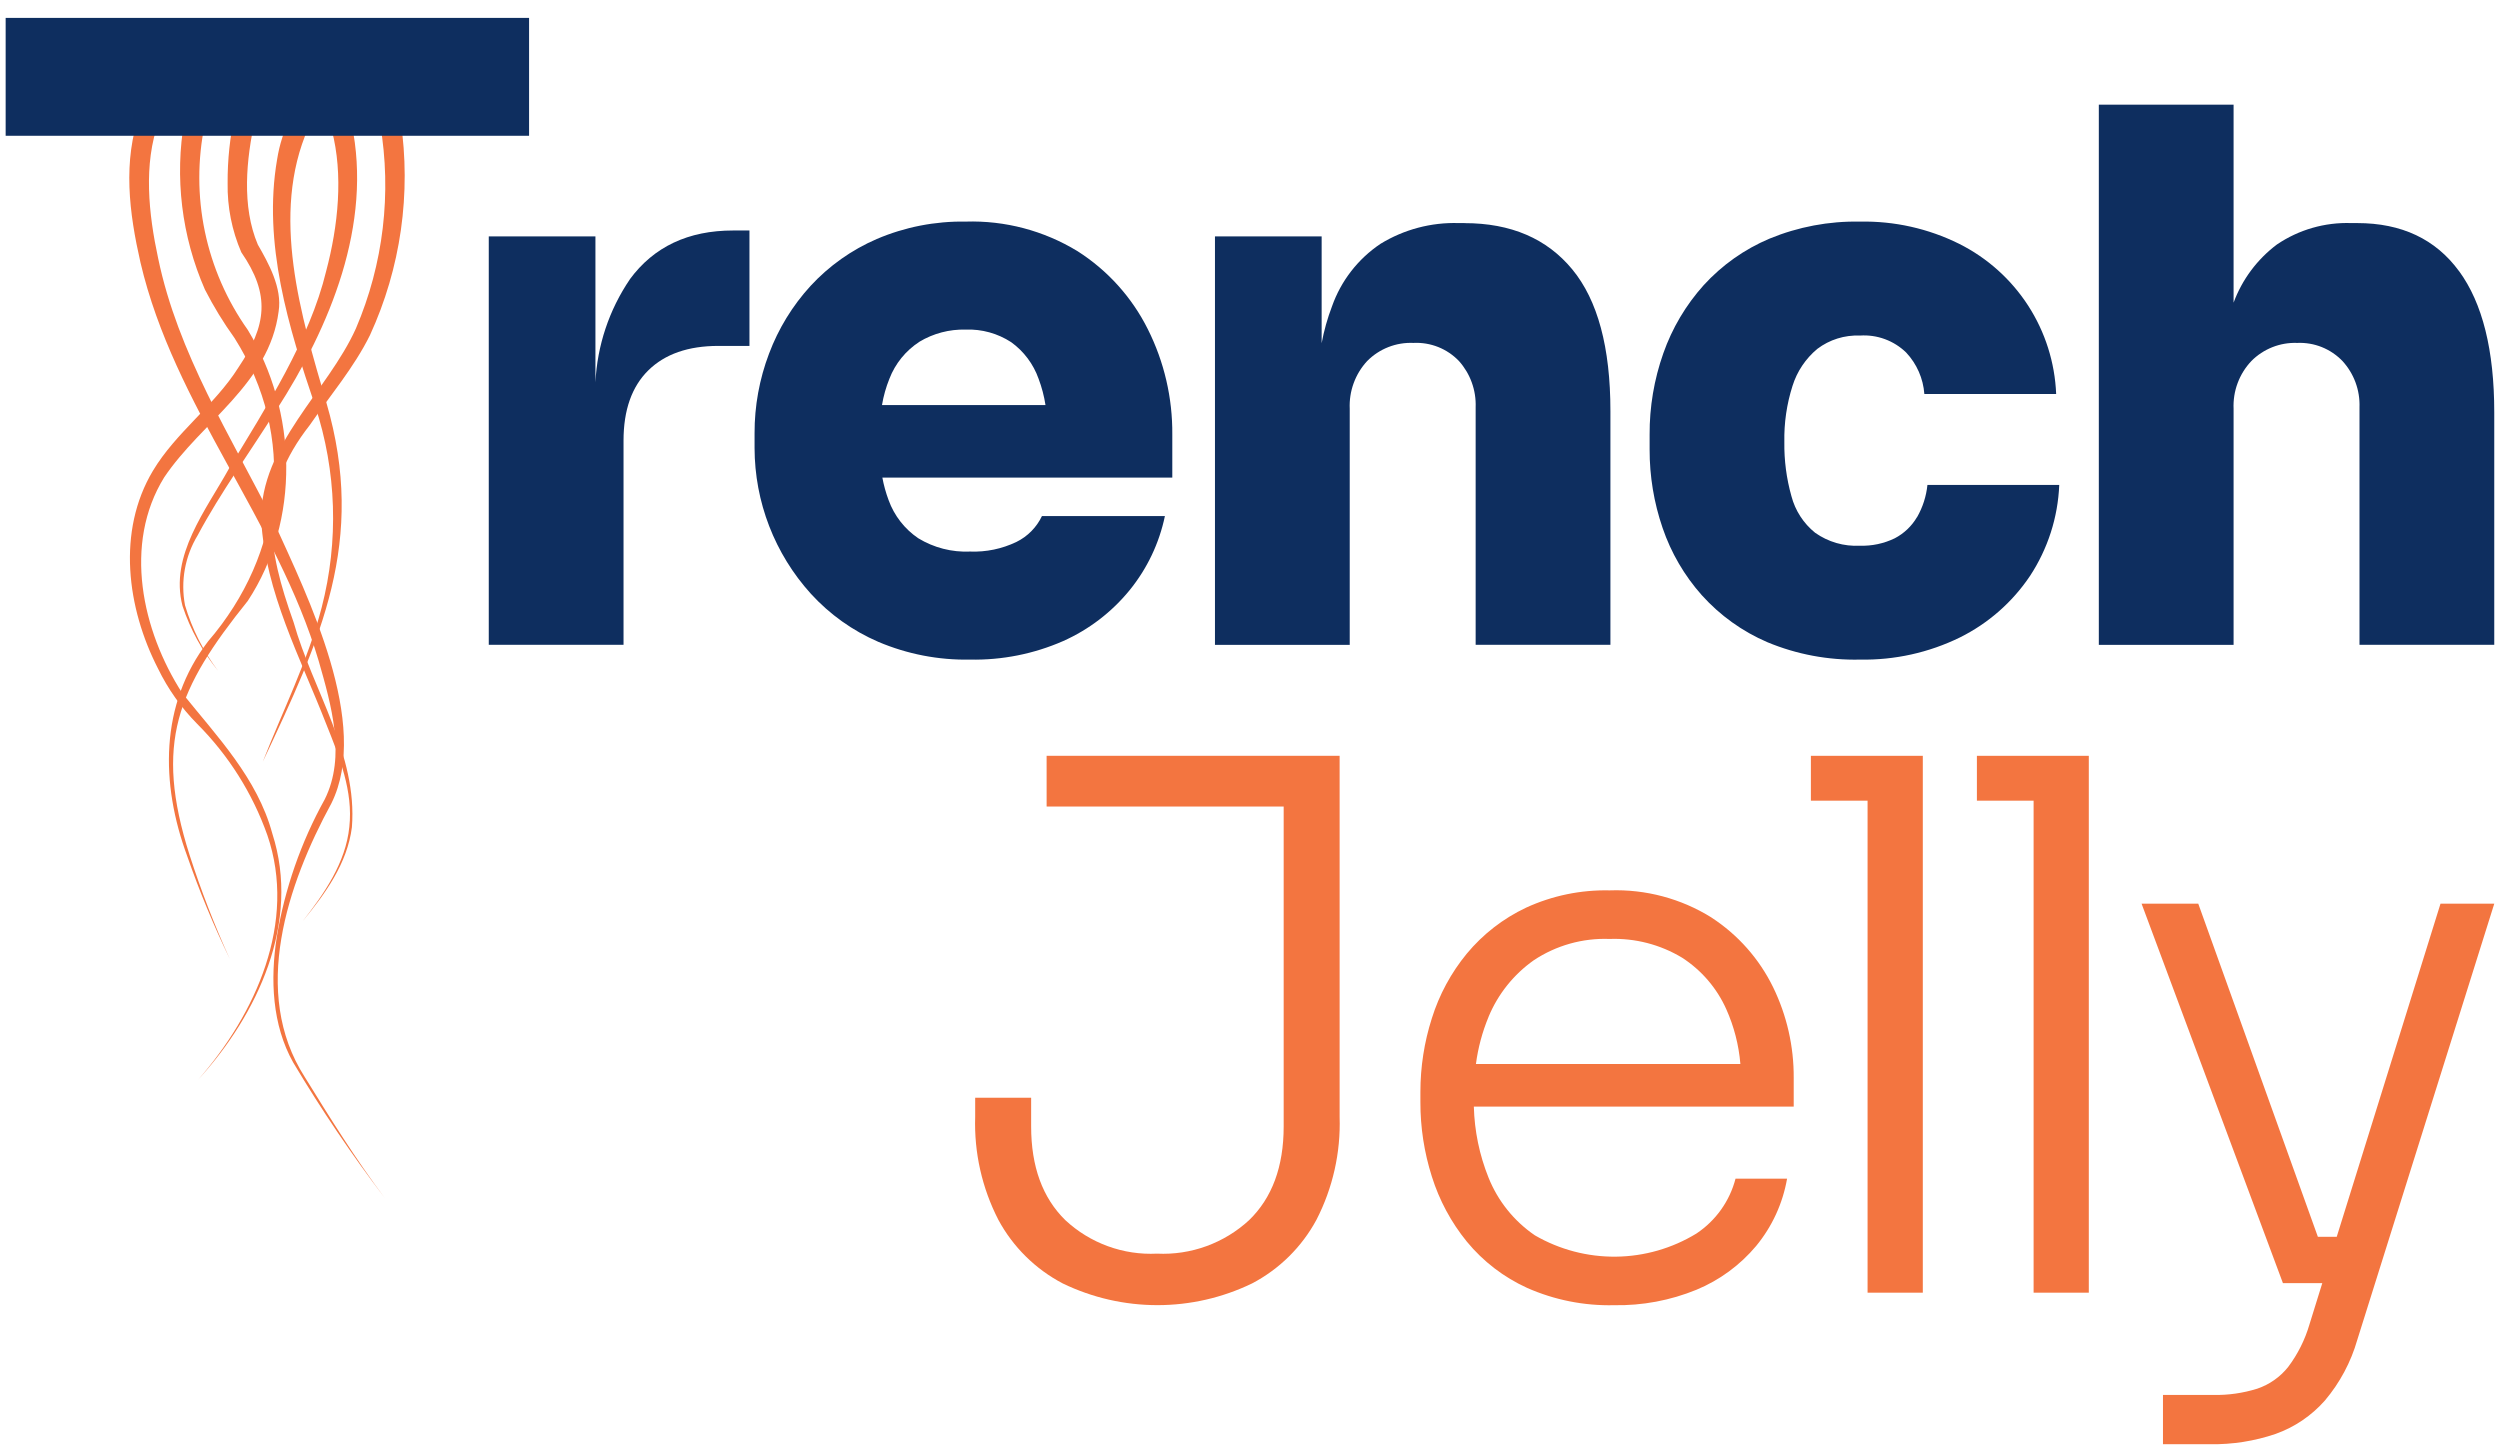 <svg width="138" height="80" viewBox="0 0 138 80" fill="none" xmlns="http://www.w3.org/2000/svg">
<path d="M8.767 6.702C7.902 9.069 8.205 11.816 8.73 14.26C9.821 19.512 12.732 24.059 15.123 28.823C16.995 32.95 20.469 39.954 18.293 44.345C15.868 48.798 13.835 54.786 16.819 59.445C18.222 61.725 19.643 63.999 21.25 66.145C19.421 63.746 17.73 61.244 16.186 58.652C15.015 56.57 14.917 54.056 15.275 51.742C15.715 49.07 16.611 46.494 17.924 44.126C19.112 41.753 18.286 38.91 17.592 36.486C15.295 28.722 9.611 22.436 7.753 14.485C7.136 11.775 6.755 8.892 7.74 6.195L8.767 6.703" fill="#F37540"/>
<path d="M11.302 6.868C10.899 8.82 10.901 10.833 11.309 12.784C11.718 14.735 12.523 16.581 13.675 18.207C16.425 22.713 16.594 28.727 13.679 33.167C9.778 38.019 8.501 41.021 10.466 47.201C11.094 49.153 11.834 51.066 12.684 52.932C11.79 51.083 11.004 49.184 10.329 47.244C8.863 43.268 8.803 38.892 11.487 35.402C15.662 30.546 16.392 24.115 12.945 18.659C12.334 17.81 11.789 16.916 11.312 15.985C10.024 13.045 9.63 9.791 10.181 6.629L11.302 6.868Z" fill="#F37540"/>
<path d="M14.079 6.586C13.59 8.795 13.333 11.389 14.233 13.505C14.808 14.507 15.59 15.894 15.38 17.193C14.861 21.193 11.126 23.278 9.062 26.352C6.792 30.026 7.835 34.808 10.062 38.263C11.976 40.648 14.206 42.954 15.032 46.013C16.611 50.916 14.223 56.004 10.935 59.601C14.12 55.974 16.407 50.897 14.757 46.098C13.939 43.79 12.617 41.693 10.886 39.96C10.002 39.066 9.271 38.034 8.721 36.903C7.01 33.568 6.441 29.329 8.444 25.983C9.721 23.851 11.845 22.376 13.158 20.288C14.723 17.968 14.937 16.27 13.32 13.926C12.8 12.723 12.543 11.422 12.565 10.111C12.557 8.832 12.691 7.556 12.967 6.307L14.079 6.586Z" fill="#F37540"/>
<path d="M17.023 7.055C14.905 11.851 16.616 17.436 18.018 22.232C20.251 29.888 17.692 35.282 14.508 42.043C15.614 39.211 16.998 36.471 17.756 33.535C18.706 29.869 18.582 26.007 17.398 22.409C15.927 18.07 14.5 13.431 15.296 8.803C15.424 7.981 15.681 7.185 16.056 6.443L17.023 7.055Z" fill="#F37540"/>
<path d="M19.408 6.831C20.576 12.395 18.213 18.045 15.255 22.635C13.809 24.95 12.185 27.162 10.912 29.548C10.21 30.705 9.961 32.081 10.213 33.411C10.598 34.716 11.216 35.941 12.036 37.026C11.171 35.961 10.506 34.748 10.074 33.446C9.349 30.658 11.386 28.138 12.656 25.837C14.679 22.492 17.087 18.769 18.005 14.964C18.665 12.478 18.964 9.643 18.314 7.18L19.405 6.83" fill="#F37540"/>
<path d="M22.112 6.645C22.71 10.676 22.123 14.794 20.424 18.498C19.539 20.29 18.227 21.825 17.104 23.459C14.22 27.135 14.735 30.213 16.208 34.351C17.265 38.097 19.744 41.642 19.425 45.664C19.173 47.661 17.948 49.34 16.706 50.852C17.901 49.325 19.083 47.621 19.283 45.646C19.5 43.683 18.74 41.791 18.015 39.986C16.58 36.302 14.658 32.726 14.414 28.681C14.381 24.54 18.082 21.611 19.648 18.128C21.166 14.576 21.631 10.662 20.985 6.854L22.112 6.645Z" fill="#F37540"/>
<path d="M57.774 44.52H70.859V62.179C70.859 64.398 70.222 66.124 68.948 67.355C68.266 67.984 67.466 68.471 66.594 68.788C65.722 69.105 64.795 69.246 63.868 69.201C62.944 69.247 62.021 69.107 61.152 68.79C60.283 68.473 59.486 67.985 58.809 67.355C57.55 66.124 56.919 64.399 56.919 62.179V60.596H53.83V61.652C53.767 63.624 54.207 65.58 55.11 67.335C55.919 68.834 57.157 70.057 58.666 70.847C60.295 71.635 62.08 72.044 63.889 72.044C65.697 72.044 67.482 71.635 69.111 70.847C70.62 70.057 71.858 68.834 72.667 67.335C73.57 65.581 74.011 63.624 73.947 61.652V41.719H57.773L57.774 44.52Z" fill="#F37540"/>
<path d="M94.481 50.651C92.797 49.6 90.837 49.077 88.853 49.149C87.262 49.113 85.684 49.439 84.238 50.104C82.975 50.7 81.859 51.566 80.967 52.641C80.1 53.696 79.444 54.909 79.037 56.214C78.618 57.526 78.406 58.896 78.406 60.274V60.842C78.403 62.233 78.616 63.616 79.037 64.942C79.447 66.251 80.102 67.471 80.967 68.535C81.868 69.631 83.008 70.506 84.299 71.093C85.808 71.76 87.446 72.086 89.095 72.047C90.655 72.075 92.203 71.785 93.646 71.194C94.922 70.665 96.051 69.836 96.939 68.778C97.82 67.709 98.408 66.429 98.646 65.064H95.801C95.478 66.303 94.711 67.379 93.646 68.089C92.307 68.908 90.77 69.35 89.2 69.368C87.63 69.385 86.084 68.979 84.726 68.191C83.575 67.406 82.684 66.296 82.166 65.003C81.665 63.756 81.391 62.43 81.356 61.086H99.013V59.503C99.024 57.766 98.634 56.05 97.873 54.489C97.109 52.927 95.937 51.601 94.479 50.653L94.481 50.651ZM82.166 56.133C82.687 54.876 83.552 53.792 84.663 53.007C85.901 52.185 87.365 51.773 88.849 51.83C90.256 51.778 91.647 52.138 92.852 52.865C93.922 53.556 94.77 54.543 95.29 55.706C95.719 56.663 95.982 57.686 96.069 58.731H81.472C81.589 57.838 81.823 56.964 82.168 56.133" fill="#F37540"/>
<path d="M103.09 41.721H99.961V44.197H103.09V71.356H106.139V41.721H103.09Z" fill="#F37540"/>
<path d="M112.254 41.721H109.125V44.197H112.255V71.356H115.302V41.721H112.255H112.254Z" fill="#F37540"/>
<path d="M134.716 49.883L128.987 68.273H127.947L121.344 49.883H118.215L126.018 70.83H128.19L127.484 73.103C127.236 73.953 126.837 74.751 126.305 75.458C125.863 76.013 125.271 76.429 124.598 76.656C123.81 76.902 122.986 77.019 122.16 77.001H119.396V79.721H121.995C123.225 79.741 124.448 79.549 125.612 79.153C126.662 78.779 127.599 78.144 128.336 77.307C129.161 76.329 129.771 75.188 130.123 73.957L137.684 49.883H134.716Z" fill="#F37540"/>
<path d="M29.205 0.988H0.312V7.495H29.205V0.988Z" fill="#0E2E5F"/>
<path d="M34.769 15.418C33.624 17.104 32.967 19.072 32.868 21.106V13.05H26.98V35.594H34.419V24.322C34.419 22.634 34.876 21.34 35.789 20.442C36.702 19.544 37.99 19.095 39.652 19.094H41.37V12.723H40.47C37.989 12.723 36.088 13.621 34.766 15.418" fill="#0E2E5F"/>
<path d="M59.479 13.865C57.624 12.732 55.478 12.164 53.306 12.232C51.621 12.204 49.949 12.531 48.4 13.192C47.012 13.791 45.765 14.674 44.74 15.785C43.745 16.874 42.968 18.143 42.45 19.524C41.918 20.926 41.648 22.415 41.652 23.915V24.729C41.656 27.703 42.763 30.57 44.76 32.775C45.798 33.913 47.066 34.818 48.481 35.429C50.083 36.109 51.81 36.444 53.55 36.41C55.314 36.445 57.065 36.097 58.681 35.389C60.112 34.752 61.372 33.786 62.361 32.571C63.324 31.384 63.99 29.983 64.303 28.486H57.516C57.221 29.109 56.723 29.613 56.105 29.916C55.309 30.298 54.431 30.48 53.549 30.446C52.543 30.491 51.547 30.235 50.687 29.711C49.934 29.2 49.361 28.464 49.051 27.608C48.9 27.203 48.784 26.786 48.706 26.362H64.711V23.993C64.729 21.973 64.266 19.978 63.361 18.173C62.481 16.41 61.138 14.921 59.477 13.863L59.479 13.865ZM50.747 18.867C51.518 18.404 52.405 18.171 53.303 18.193C54.193 18.16 55.071 18.402 55.817 18.888C56.516 19.392 57.044 20.098 57.331 20.91C57.507 21.378 57.635 21.864 57.711 22.359H48.686C48.769 21.862 48.906 21.377 49.094 20.91C49.416 20.071 49.996 19.356 50.75 18.868" fill="#0E2E5F"/>
<path d="M80.845 12.314H80.519C79 12.267 77.501 12.665 76.205 13.458C74.964 14.29 74.024 15.5 73.527 16.909C73.275 17.569 73.084 18.25 72.955 18.944V13.05H67.066V35.596H74.505V22.564C74.483 22.084 74.557 21.603 74.722 21.151C74.887 20.699 75.14 20.284 75.467 19.93C75.799 19.594 76.198 19.331 76.638 19.159C77.078 18.986 77.55 18.908 78.022 18.929C78.488 18.905 78.954 18.983 79.388 19.155C79.822 19.328 80.214 19.593 80.536 19.93C81.162 20.63 81.491 21.545 81.456 22.482V35.593H88.895V22.688C88.895 19.177 88.193 16.57 86.789 14.869C85.385 13.168 83.403 12.317 80.84 12.317" fill="#0E2E5F"/>
<path d="M105.816 28.55C105.524 29.045 105.099 29.449 104.59 29.714C103.991 30.004 103.331 30.145 102.667 30.123C101.786 30.17 100.914 29.918 100.194 29.408C99.553 28.891 99.095 28.183 98.886 27.386C98.613 26.416 98.482 25.412 98.496 24.405C98.475 23.352 98.627 22.303 98.947 21.3C99.197 20.502 99.673 19.793 100.316 19.258C100.991 18.748 101.822 18.488 102.667 18.523C103.135 18.491 103.605 18.558 104.045 18.72C104.486 18.882 104.887 19.135 105.223 19.463C105.808 20.088 106.162 20.895 106.224 21.749H113.5C113.43 20.014 112.897 18.33 111.955 16.872C111.012 15.414 109.696 14.235 108.144 13.458C106.443 12.614 104.564 12.194 102.666 12.233C100.957 12.2 99.259 12.52 97.679 13.172C96.294 13.756 95.053 14.634 94.041 15.745C93.059 16.839 92.302 18.116 91.815 19.503C91.306 20.946 91.05 22.466 91.059 23.996V24.811C91.055 26.283 91.296 27.746 91.774 29.139C92.241 30.511 92.978 31.775 93.941 32.856C94.946 33.973 96.18 34.858 97.56 35.45C99.178 36.123 100.919 36.45 102.671 36.41C104.582 36.446 106.474 36.026 108.191 35.185C109.751 34.41 111.083 33.242 112.054 31.795C113.039 30.298 113.598 28.561 113.67 26.77H106.394C106.33 27.396 106.135 28.002 105.822 28.548" fill="#0E2E5F"/>
<path d="M135.74 14.969C134.445 13.2 132.571 12.315 130.118 12.314H129.792C128.331 12.263 126.892 12.678 125.683 13.498C124.595 14.316 123.766 15.43 123.294 16.706V5.779H115.855V35.595H123.294V22.564C123.273 22.081 123.348 21.599 123.517 21.147C123.685 20.694 123.943 20.28 124.275 19.929C124.605 19.596 125.001 19.336 125.437 19.163C125.874 18.991 126.341 18.911 126.81 18.929C127.273 18.909 127.735 18.988 128.165 19.16C128.595 19.333 128.983 19.595 129.304 19.929C129.941 20.623 130.278 21.54 130.244 22.481V35.592H137.683V22.767C137.683 19.336 137.036 16.736 135.741 14.966" fill="#0E2E5F"/>
</svg>
